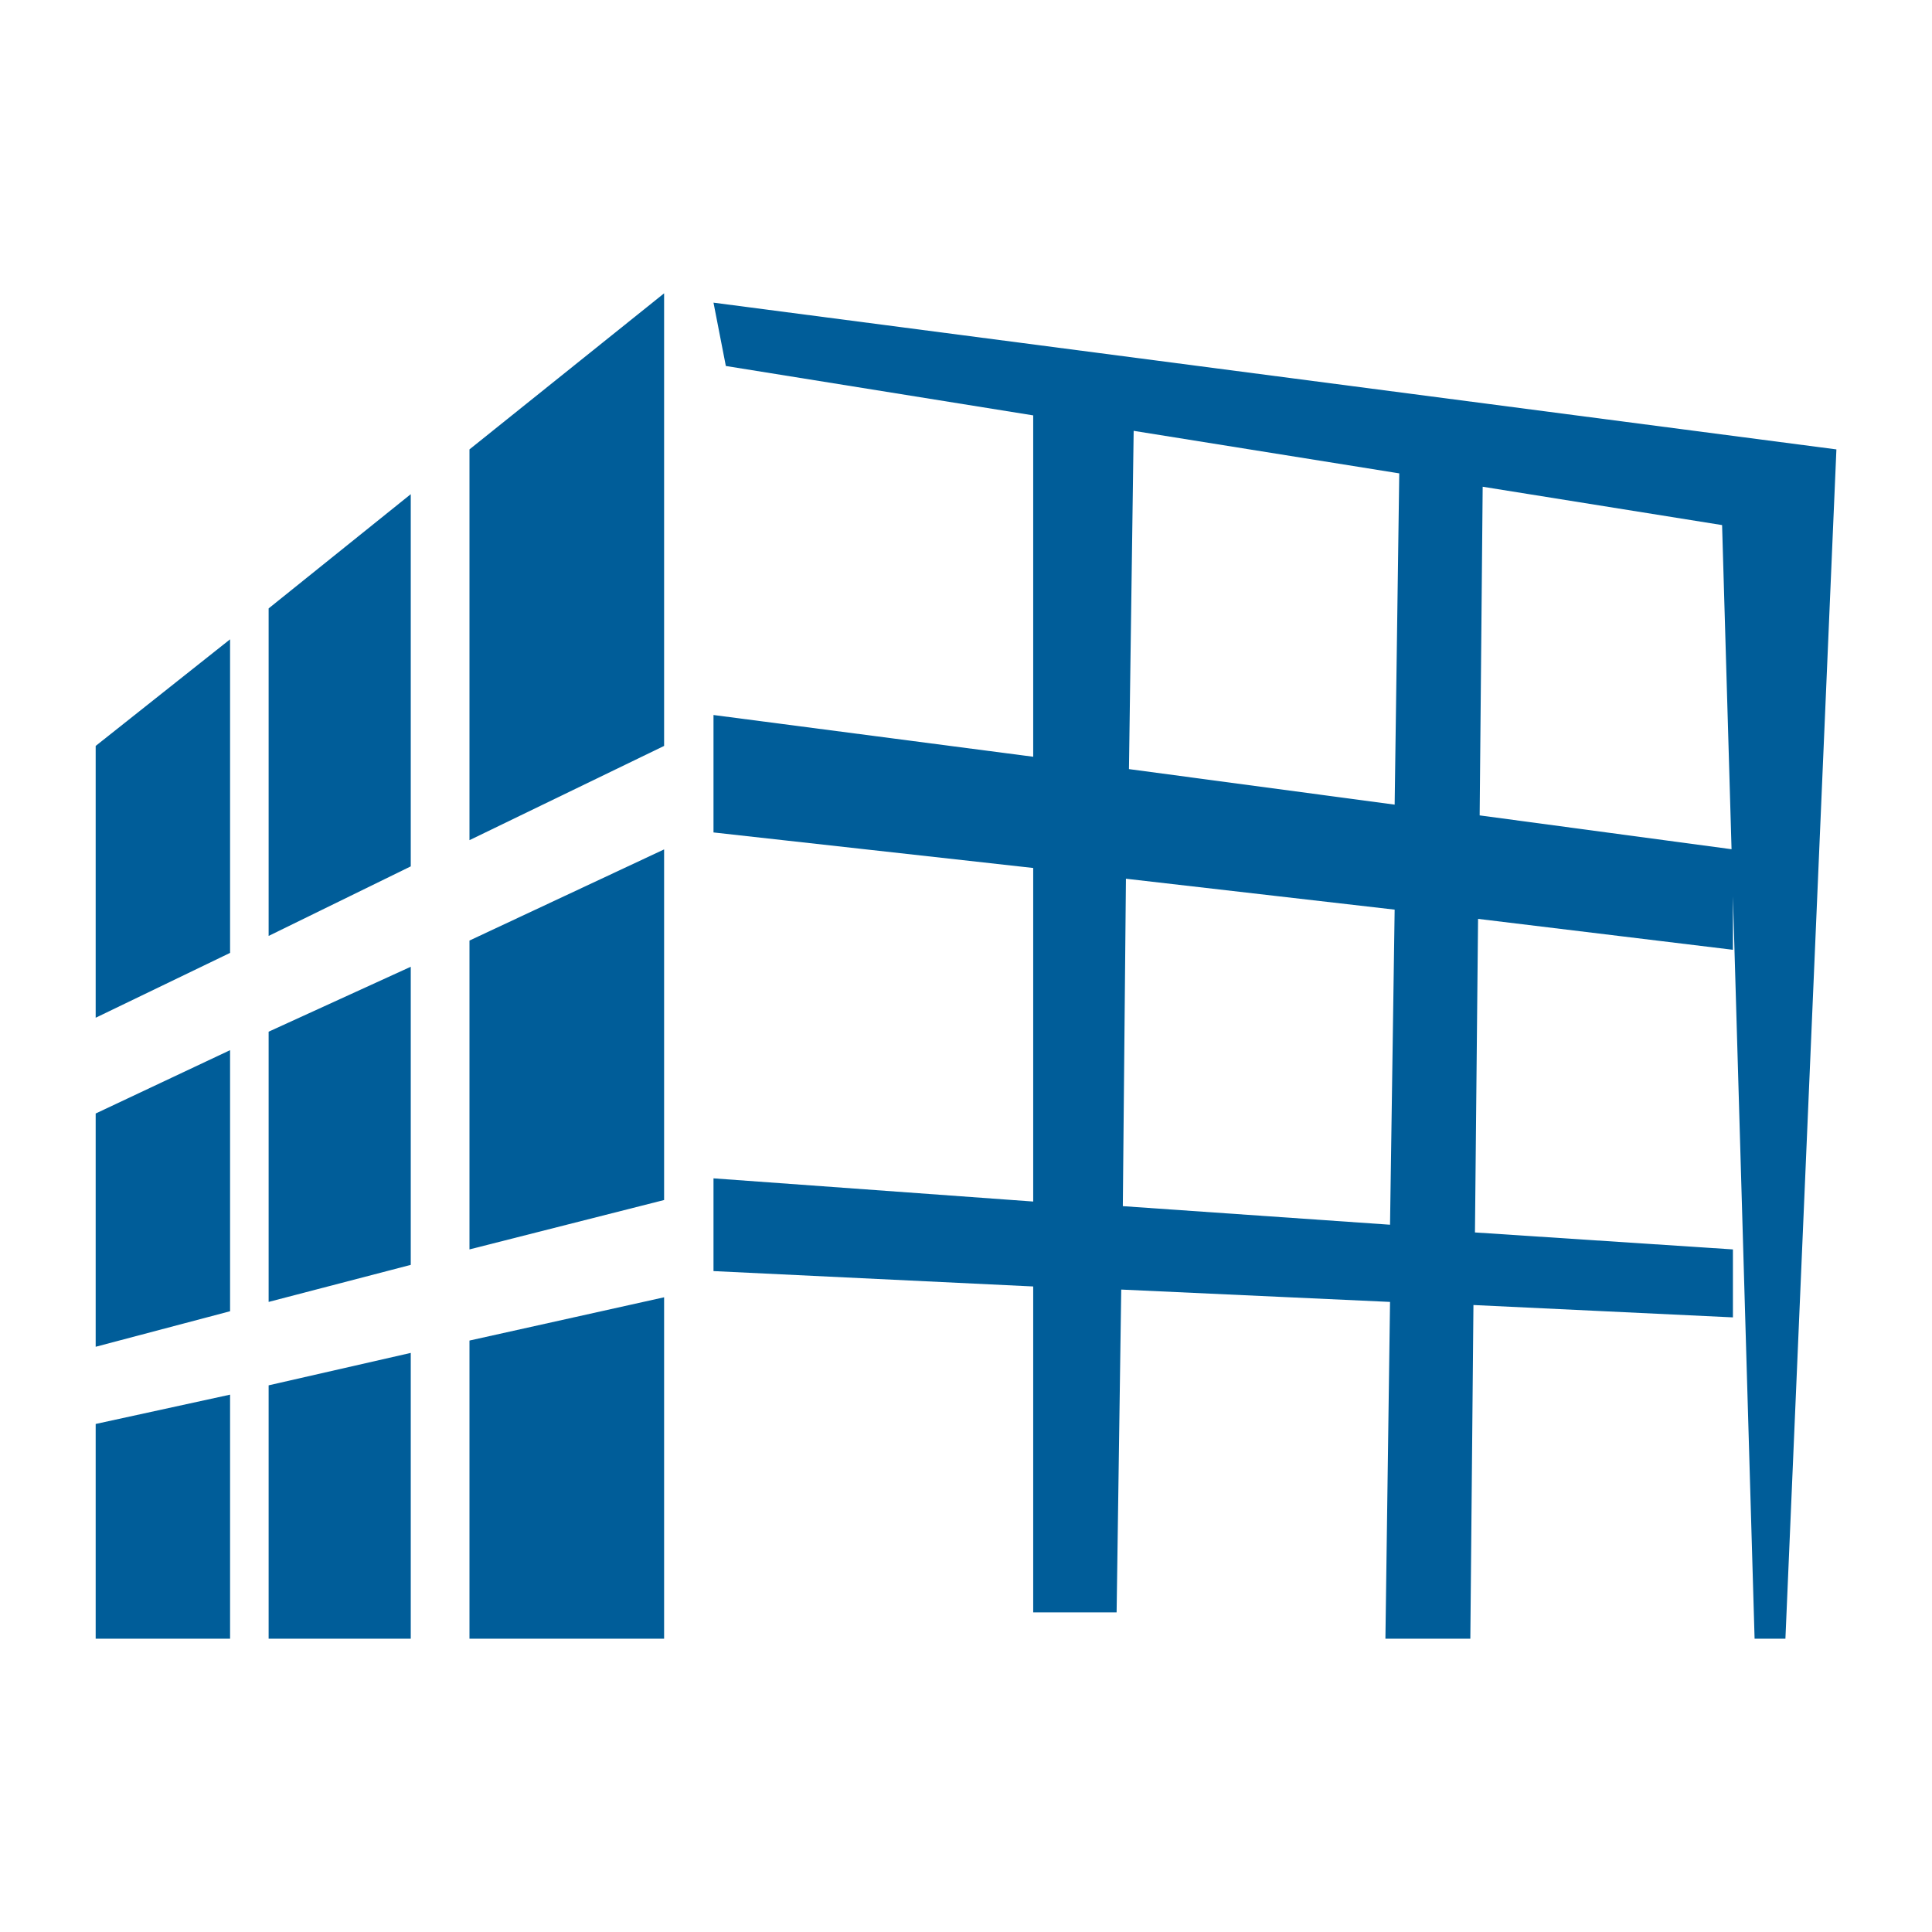 <svg xmlns="http://www.w3.org/2000/svg" xmlns:xlink="http://www.w3.org/1999/xlink" fill="none" version="1.1" width="23" height="23" viewBox="0 0 23 23"><defs><clipPath id="master_svg0_145_00816"><rect x="0" y="0" width="23" height="23" rx="0"/></clipPath></defs><g clip-path="url(#master_svg0_145_00816)"><g><path d="M1.139,13.256L2.739,12.502L2.739,15.61L1.139,16.033L1.139,13.256ZM3.198,16.492L4.89,16.106L4.89,19.508L3.198,19.508L3.198,16.492ZM3.198,7.243L4.89,5.883L4.89,10.314L3.198,11.142L3.198,7.243ZM3.198,12.282L4.89,11.509L4.89,15.058L3.198,15.499L3.198,12.282ZM5.589,5.35L7.906,3.492L7.906,8.88L5.589,10.002L5.589,5.35ZM1.139,16.952L2.739,16.603L2.739,19.508L1.139,19.508L1.139,16.952ZM5.589,15.959L7.906,15.444L7.906,19.508L5.589,19.508L5.589,15.959ZM1.139,8.88L2.739,7.611L2.739,11.344L1.139,12.116L1.139,8.88ZM5.589,11.197L7.906,10.112L7.906,14.286L5.589,14.874L5.589,11.197ZM21.862,5.35L21.255,19.508L20.888,19.508L20.501,6.251L13.496,5.129L13.44,9.156L16.603,9.579L16.658,5.625L17.651,5.791L17.615,9.707L20.63,10.112L20.63,11.307L17.596,10.939L17.559,14.672L20.63,14.874L20.63,15.683L17.541,15.536L17.504,19.508L16.493,19.508L16.548,15.499L13.348,15.352L13.293,19.195L12.3,19.195L12.3,15.315L8.494,15.132L8.494,14.028L12.3,14.304L12.3,10.333L8.494,9.91L8.494,8.512L12.3,9.009L12.3,4.945L8.641,4.357L8.494,3.603L21.862,5.35ZM13.404,10.461L13.367,14.359L16.548,14.58L16.603,10.829L13.404,10.461Z" fill="#005D99" fill-opacity="1"/></g></g></svg>